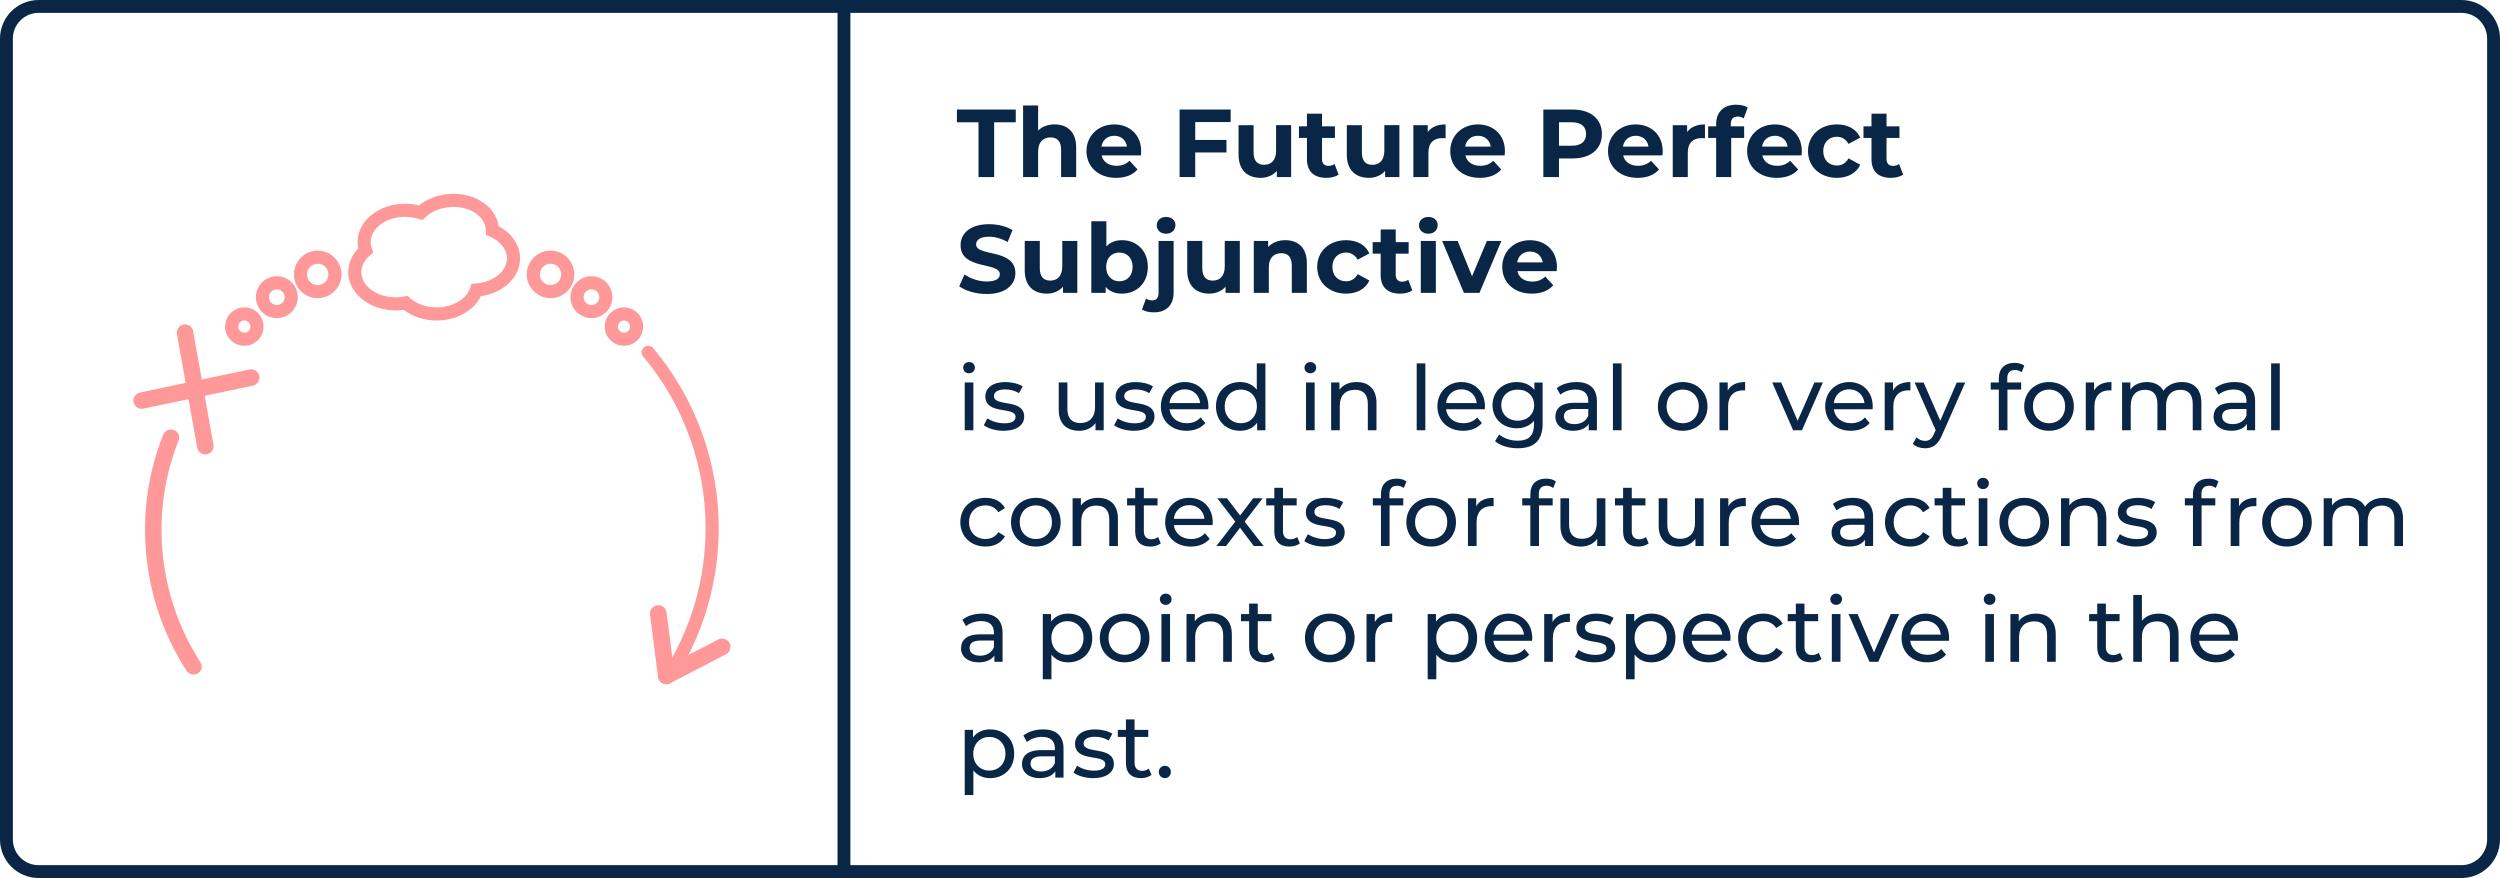 <?xml version="1.0" encoding="UTF-8"?>
<svg id="Layer_2" data-name="Layer 2" xmlns="http://www.w3.org/2000/svg" viewBox="0 0 388.658 136.5">
  <defs>
    <style>
      .cls-1 {
        fill: #0a2646;
      }

      .cls-1, .cls-2 {
        stroke-width: 0px;
      }

      .cls-2 {
        fill: #ff9898;
      }
    </style>
  </defs>
  <g id="Layer_1-2" data-name="Layer 1">
    <g>
      <rect class="cls-1" x="130.204" y=".75" width="2" height="135"/>
      <g>
        <g>
          <path class="cls-1" d="m152.124,19.01h-3.36v-1.98h9.15v1.98h-3.36v8.52h-2.43v-8.52Z"/>
          <path class="cls-1" d="m167.303,22.909v4.62h-2.341v-4.26c0-1.305-.6-1.905-1.635-1.905-1.125,0-1.935.69-1.935,2.175v3.99h-2.34v-11.13h2.34v3.9c.63-.63,1.53-.96,2.564-.96,1.905,0,3.346,1.109,3.346,3.569Z"/>
          <path class="cls-1" d="m177.368,24.154h-6.104c.225,1.005,1.08,1.62,2.31,1.62.856,0,1.47-.255,2.025-.78l1.245,1.351c-.75.855-1.875,1.305-3.33,1.305-2.79,0-4.606-1.755-4.606-4.155,0-2.415,1.846-4.154,4.306-4.154,2.369,0,4.199,1.59,4.199,4.185,0,.18-.029.435-.045.63Zm-6.135-1.365h3.975c-.165-1.02-.93-1.68-1.98-1.68-1.065,0-1.83.645-1.995,1.68Z"/>
          <path class="cls-1" d="m185.813,18.98v2.775h4.859v1.949h-4.859v3.825h-2.43v-10.5h7.935v1.95h-5.505Z"/>
          <path class="cls-1" d="m200.723,19.46v8.069h-2.221v-.96c-.614.705-1.515,1.08-2.505,1.08-2.024,0-3.449-1.14-3.449-3.63v-4.56h2.34v4.215c0,1.35.6,1.949,1.635,1.949,1.08,0,1.86-.69,1.86-2.175v-3.989h2.34Z"/>
          <path class="cls-1" d="m208.103,27.14c-.48.345-1.185.51-1.905.51-1.905,0-3.015-.975-3.015-2.894v-3.315h-1.245v-1.8h1.245v-1.965h2.34v1.965h2.01v1.8h-2.01v3.285c0,.69.375,1.065,1.005,1.065.345,0,.69-.104.944-.3l.631,1.65Z"/>
          <path class="cls-1" d="m217.553,19.46v8.069h-2.221v-.96c-.614.705-1.515,1.08-2.505,1.08-2.024,0-3.449-1.14-3.449-3.63v-4.56h2.34v4.215c0,1.35.6,1.949,1.635,1.949,1.08,0,1.86-.69,1.86-2.175v-3.989h2.34Z"/>
          <path class="cls-1" d="m224.738,19.34v2.16c-.195-.016-.345-.03-.525-.03-1.29,0-2.144.705-2.144,2.25v3.81h-2.34v-8.069h2.234v1.065c.57-.78,1.53-1.185,2.775-1.185Z"/>
          <path class="cls-1" d="m233.917,24.154h-6.104c.225,1.005,1.08,1.62,2.31,1.62.856,0,1.47-.255,2.025-.78l1.245,1.351c-.75.855-1.875,1.305-3.33,1.305-2.79,0-4.604-1.755-4.604-4.155,0-2.415,1.845-4.154,4.305-4.154,2.369,0,4.199,1.59,4.199,4.185,0,.18-.029.435-.045.63Zm-6.135-1.365h3.975c-.165-1.02-.93-1.68-1.98-1.68-1.065,0-1.83.645-1.995,1.68Z"/>
          <path class="cls-1" d="m249.038,20.84c0,2.34-1.755,3.795-4.56,3.795h-2.115v2.894h-2.43v-10.5h4.545c2.805,0,4.56,1.455,4.56,3.811Zm-2.46,0c0-1.155-.75-1.83-2.235-1.83h-1.98v3.644h1.98c1.485,0,2.235-.675,2.235-1.815Z"/>
          <path class="cls-1" d="m258.443,24.154h-6.104c.225,1.005,1.08,1.62,2.31,1.62.856,0,1.47-.255,2.025-.78l1.245,1.351c-.75.855-1.875,1.305-3.33,1.305-2.79,0-4.604-1.755-4.604-4.155,0-2.415,1.845-4.154,4.305-4.154,2.369,0,4.199,1.59,4.199,4.185,0,.18-.029.435-.045.63Zm-6.135-1.365h3.975c-.165-1.02-.93-1.68-1.98-1.68-1.065,0-1.83.645-1.995,1.68Z"/>
          <path class="cls-1" d="m265.058,19.34v2.16c-.195-.016-.345-.03-.525-.03-1.29,0-2.144.705-2.144,2.25v3.81h-2.34v-8.069h2.234v1.065c.57-.78,1.53-1.185,2.775-1.185Z"/>
          <path class="cls-1" d="m269.078,19.64h2.07v1.8h-2.01v6.09h-2.34v-6.09h-1.245v-1.8h1.245v-.36c0-1.815,1.109-3,3.119-3,.66,0,1.351.136,1.785.435l-.615,1.695c-.255-.181-.585-.285-.944-.285-.69,0-1.065.375-1.065,1.17v.345Z"/>
          <path class="cls-1" d="m280.073,24.154h-6.104c.225,1.005,1.08,1.62,2.31,1.62.856,0,1.47-.255,2.025-.78l1.245,1.351c-.75.855-1.875,1.305-3.33,1.305-2.79,0-4.606-1.755-4.606-4.155,0-2.415,1.846-4.154,4.306-4.154,2.369,0,4.199,1.59,4.199,4.185,0,.18-.029.435-.045.63Zm-6.135-1.365h3.975c-.165-1.02-.93-1.68-1.98-1.68-1.065,0-1.83.645-1.995,1.68Z"/>
          <path class="cls-1" d="m281.078,23.494c0-2.43,1.875-4.154,4.5-4.154,1.695,0,3.03.734,3.615,2.055l-1.815.975c-.435-.765-1.079-1.109-1.815-1.109-1.185,0-2.115.825-2.115,2.234,0,1.41.931,2.235,2.115,2.235.735,0,1.38-.33,1.815-1.11l1.815.99c-.585,1.29-1.92,2.04-3.615,2.04-2.625,0-4.5-1.725-4.5-4.155Z"/>
          <path class="cls-1" d="m295.868,27.14c-.48.345-1.185.51-1.905.51-1.905,0-3.015-.975-3.015-2.894v-3.315h-1.245v-1.8h1.245v-1.965h2.34v1.965h2.01v1.8h-2.01v3.285c0,.69.375,1.065,1.005,1.065.345,0,.69-.104.944-.3l.631,1.65Z"/>
          <path class="cls-1" d="m149.124,44.494l.825-1.83c.885.645,2.205,1.096,3.465,1.096,1.44,0,2.024-.48,2.024-1.125,0-1.965-6.104-.615-6.104-4.516,0-1.784,1.44-3.269,4.425-3.269,1.32,0,2.67.315,3.644.93l-.75,1.846c-.975-.556-1.98-.825-2.909-.825-1.44,0-1.995.54-1.995,1.2,0,1.935,6.104.6,6.104,4.454,0,1.755-1.455,3.255-4.455,3.255-1.664,0-3.345-.495-4.274-1.215Z"/>
          <path class="cls-1" d="m167.483,37.46v8.069h-2.221v-.96c-.614.705-1.515,1.08-2.505,1.08-2.024,0-3.449-1.14-3.449-3.63v-4.56h2.34v4.215c0,1.35.6,1.949,1.635,1.949,1.08,0,1.86-.69,1.86-2.175v-3.989h2.34Z"/>
          <path class="cls-1" d="m178.448,41.494c0,2.535-1.755,4.155-4.019,4.155-1.08,0-1.95-.345-2.535-1.05v.93h-2.234v-11.13h2.34v3.915c.6-.66,1.425-.975,2.43-.975,2.265,0,4.019,1.62,4.019,4.154Zm-2.369,0c0-1.395-.886-2.234-2.056-2.234s-2.055.84-2.055,2.234c0,1.395.885,2.235,2.055,2.235s2.056-.84,2.056-2.235Z"/>
          <path class="cls-1" d="m177.534,48.109l.63-1.695c.255.181.6.285.989.285.585,0,.96-.375.96-1.17v-8.069h2.34v8.055c0,1.859-1.095,3.045-3.045,3.045-.72,0-1.425-.136-1.874-.45Zm2.295-13.08c0-.734.585-1.305,1.454-1.305.87,0,1.455.54,1.455,1.26,0,.78-.585,1.351-1.455,1.351-.869,0-1.454-.57-1.454-1.306Z"/>
          <path class="cls-1" d="m192.743,37.46v8.069h-2.221v-.96c-.614.705-1.515,1.08-2.505,1.08-2.024,0-3.449-1.14-3.449-3.63v-4.56h2.34v4.215c0,1.35.6,1.949,1.635,1.949,1.08,0,1.86-.69,1.86-2.175v-3.989h2.34Z"/>
          <path class="cls-1" d="m203.168,40.909v4.62h-2.341v-4.26c0-1.305-.6-1.905-1.635-1.905-1.125,0-1.935.69-1.935,2.175v3.99h-2.34v-8.069h2.234v.944c.631-.69,1.575-1.065,2.67-1.065,1.905,0,3.346,1.109,3.346,3.569Z"/>
          <path class="cls-1" d="m204.773,41.494c0-2.43,1.874-4.154,4.499-4.154,1.695,0,3.03.734,3.615,2.055l-1.815.975c-.435-.765-1.079-1.109-1.815-1.109-1.185,0-2.115.825-2.115,2.234,0,1.41.931,2.235,2.115,2.235.735,0,1.38-.33,1.815-1.11l1.815.99c-.585,1.29-1.92,2.04-3.615,2.04-2.625,0-4.499-1.725-4.499-4.155Z"/>
          <path class="cls-1" d="m219.563,45.14c-.48.345-1.185.51-1.905.51-1.905,0-3.015-.975-3.015-2.894v-3.315h-1.245v-1.8h1.245v-1.965h2.34v1.965h2.01v1.8h-2.01v3.285c0,.69.375,1.065,1.005,1.065.345,0,.69-.104.944-.3l.631,1.65Z"/>
          <path class="cls-1" d="m220.597,35.029c0-.734.585-1.305,1.455-1.305s1.455.54,1.455,1.26c0,.78-.585,1.351-1.455,1.351s-1.455-.57-1.455-1.306Zm.285,2.431h2.34v8.069h-2.34v-8.069Z"/>
          <path class="cls-1" d="m233.408,37.46l-3.405,8.069h-2.415l-3.39-8.069h2.415l2.235,5.489,2.31-5.489h2.25Z"/>
          <path class="cls-1" d="m242.001,42.154h-6.104c.225,1.005,1.08,1.62,2.31,1.62.856,0,1.47-.255,2.025-.78l1.245,1.351c-.75.855-1.875,1.305-3.33,1.305-2.79,0-4.604-1.755-4.604-4.155,0-2.415,1.845-4.154,4.305-4.154,2.369,0,4.199,1.59,4.199,4.185,0,.18-.029.435-.045.63Zm-6.135-1.365h3.975c-.165-1.02-.93-1.68-1.98-1.68-1.065,0-1.83.645-1.995,1.68Z"/>
        </g>
        <path class="cls-1" d="m382.658,136.5H6c-3.308,0-6-2.692-6-6V6C0,2.692,2.692,0,6,0h376.658c3.308,0,6,2.692,6,6v124.5c0,3.308-2.692,6-6,6ZM6,2c-2.206,0-4,1.794-4,4v124.5c0,2.206,1.794,4,4,4h376.658c2.206,0,4-1.794,4-4V6c0-2.206-1.794-4-4-4H6Z"/>
        <g>
          <path class="cls-1" d="m149.741,57.167c0-.49.393-.883.911-.883.518,0,.91.378.91.855,0,.504-.378.896-.91.896-.519,0-.911-.378-.911-.868Zm.238,2.297h1.345v7.424h-1.345v-7.424Z"/>
          <path class="cls-1" d="m152.947,66.103l.56-1.065c.63.448,1.639.77,2.606.77,1.247,0,1.765-.378,1.765-1.008,0-1.667-4.692-.224-4.692-3.18,0-1.331,1.19-2.227,3.096-2.227.967,0,2.06.252,2.703.672l-.574,1.065c-.672-.434-1.414-.588-2.143-.588-1.177,0-1.751.434-1.751,1.023,0,1.751,4.706.322,4.706,3.208,0,1.345-1.232,2.199-3.207,2.199-1.233,0-2.452-.378-3.068-.868Z"/>
          <path class="cls-1" d="m171.584,59.464v7.424h-1.274v-1.121c-.547.77-1.471,1.205-2.522,1.205-1.919,0-3.193-1.05-3.193-3.236v-4.272h1.345v4.118c0,1.456.728,2.185,2.003,2.185,1.4,0,2.297-.868,2.297-2.465v-3.838h1.345Z"/>
          <path class="cls-1" d="m173.204,66.103l.56-1.065c.63.448,1.639.77,2.606.77,1.247,0,1.765-.378,1.765-1.008,0-1.667-4.692-.224-4.692-3.18,0-1.331,1.19-2.227,3.096-2.227.967,0,2.06.252,2.703.672l-.574,1.065c-.672-.434-1.414-.588-2.143-.588-1.177,0-1.751.434-1.751,1.023,0,1.751,4.706.322,4.706,3.208,0,1.345-1.232,2.199-3.207,2.199-1.233,0-2.452-.378-3.068-.868Z"/>
          <path class="cls-1" d="m187.837,63.624h-6.023c.169,1.303,1.219,2.171,2.689,2.171.869,0,1.598-.294,2.144-.896l.742.868c-.672.784-1.694,1.205-2.928,1.205-2.394,0-3.992-1.583-3.992-3.796,0-2.199,1.583-3.782,3.727-3.782s3.67,1.541,3.67,3.824c0,.112-.014.28-.028.406Zm-6.023-.967h4.763c-.14-1.247-1.078-2.129-2.381-2.129-1.289,0-2.241.868-2.382,2.129Z"/>
          <path class="cls-1" d="m196.728,56.494v10.394h-1.288v-1.177c-.603.841-1.556,1.261-2.647,1.261-2.172,0-3.755-1.527-3.755-3.796s1.583-3.782,3.755-3.782c1.05,0,1.975.392,2.591,1.191v-4.09h1.345Zm-1.33,6.682c0-1.583-1.079-2.606-2.494-2.606-1.429,0-2.507,1.022-2.507,2.606s1.078,2.619,2.507,2.619c1.415,0,2.494-1.037,2.494-2.619Z"/>
          <path class="cls-1" d="m202.799,57.167c0-.49.393-.883.911-.883.518,0,.91.378.91.855,0,.504-.378.896-.91.896-.519,0-.911-.378-.911-.868Zm.238,2.297h1.345v7.424h-1.345v-7.424Z"/>
          <path class="cls-1" d="m213.99,62.616v4.272h-1.345v-4.118c0-1.457-.729-2.171-2.003-2.171-1.429,0-2.353.854-2.353,2.465v3.824h-1.345v-7.424h1.289v1.121c.546-.756,1.499-1.191,2.676-1.191,1.807,0,3.081,1.037,3.081,3.222Z"/>
          <path class="cls-1" d="m220.244,56.494h1.345v10.394h-1.345v-10.394Z"/>
          <path class="cls-1" d="m230.832,63.624h-6.023c.169,1.303,1.219,2.171,2.689,2.171.869,0,1.598-.294,2.144-.896l.742.868c-.672.784-1.694,1.205-2.928,1.205-2.394,0-3.992-1.583-3.992-3.796,0-2.199,1.583-3.782,3.727-3.782s3.67,1.541,3.67,3.824c0,.112-.014.28-.028.406Zm-6.023-.967h4.763c-.14-1.247-1.078-2.129-2.381-2.129-1.289,0-2.241.868-2.382,2.129Z"/>
          <path class="cls-1" d="m239.821,59.464v6.415c0,2.619-1.331,3.81-3.853,3.81-1.358,0-2.731-.378-3.544-1.107l.644-1.036c.686.588,1.765.967,2.857.967,1.751,0,2.55-.812,2.55-2.493v-.588c-.644.77-1.611,1.149-2.676,1.149-2.144,0-3.769-1.457-3.769-3.6s1.625-3.586,3.769-3.586c1.106,0,2.115.406,2.745,1.219v-1.149h1.275Zm-1.317,3.516c0-1.443-1.065-2.409-2.549-2.409-1.499,0-2.563.967-2.563,2.409,0,1.429,1.065,2.423,2.563,2.423,1.484,0,2.549-.994,2.549-2.423Z"/>
          <path class="cls-1" d="m248.262,62.406v4.482h-1.275v-.981c-.448.672-1.274,1.065-2.437,1.065-1.682,0-2.746-.896-2.746-2.185,0-1.191.77-2.171,2.983-2.171h2.13v-.266c0-1.135-.658-1.793-1.989-1.793-.883,0-1.779.308-2.353.799l-.56-1.008c.77-.617,1.877-.953,3.068-.953,2.03,0,3.18.981,3.18,3.012Zm-1.345,2.213v-1.036h-2.073c-1.331,0-1.709.518-1.709,1.148,0,.742.616,1.205,1.639,1.205,1.009,0,1.807-.462,2.144-1.317Z"/>
          <path class="cls-1" d="m250.75,56.494h1.345v10.394h-1.345v-10.394Z"/>
          <path class="cls-1" d="m257.736,63.176c0-2.213,1.64-3.782,3.866-3.782s3.853,1.569,3.853,3.782-1.625,3.796-3.853,3.796-3.866-1.583-3.866-3.796Zm6.359,0c0-1.583-1.065-2.606-2.493-2.606s-2.507,1.022-2.507,2.606,1.078,2.619,2.507,2.619,2.493-1.037,2.493-2.619Z"/>
          <path class="cls-1" d="m271.304,59.394v1.303c-.111-.014-.21-.014-.308-.014-1.443,0-2.34.883-2.34,2.507v3.698h-1.345v-7.424h1.289v1.247c.477-.869,1.4-1.317,2.703-1.317Z"/>
          <path class="cls-1" d="m283.388,59.464l-3.25,7.424h-1.373l-3.25-7.424h1.401l2.549,5.953,2.606-5.953h1.317Z"/>
          <path class="cls-1" d="m291.116,63.624h-6.023c.169,1.303,1.219,2.171,2.689,2.171.869,0,1.598-.294,2.144-.896l.742.868c-.672.784-1.694,1.205-2.928,1.205-2.394,0-3.992-1.583-3.992-3.796,0-2.199,1.583-3.782,3.727-3.782s3.67,1.541,3.67,3.824c0,.112-.014.28-.028.406Zm-6.023-.967h4.763c-.14-1.247-1.078-2.129-2.381-2.129-1.289,0-2.241.868-2.382,2.129Z"/>
          <path class="cls-1" d="m296.995,59.394v1.303c-.112-.014-.21-.014-.308-.014-1.443,0-2.34.883-2.34,2.507v3.698h-1.345v-7.424h1.289v1.247c.477-.869,1.4-1.317,2.703-1.317Z"/>
          <path class="cls-1" d="m305.523,59.464l-3.601,8.166c-.658,1.569-1.513,2.059-2.647,2.059-.714,0-1.442-.238-1.905-.686l.575-1.008c.363.35.826.546,1.33.546.644,0,1.051-.294,1.415-1.148l.238-.518-3.278-7.41h1.401l2.591,5.939,2.563-5.939h1.317Z"/>
          <path class="cls-1" d="m312.057,58.82v.644h2.157v1.107h-2.129v6.317h-1.345v-6.317h-1.261v-1.107h1.261v-.658c0-1.443.868-2.395,2.451-2.395.574,0,1.135.14,1.513.434l-.406,1.022c-.279-.21-.644-.35-1.036-.35-.799,0-1.205.448-1.205,1.303Z"/>
          <path class="cls-1" d="m314.688,63.176c0-2.213,1.64-3.782,3.866-3.782s3.853,1.569,3.853,3.782-1.625,3.796-3.853,3.796-3.866-1.583-3.866-3.796Zm6.36,0c0-1.583-1.065-2.606-2.494-2.606s-2.507,1.022-2.507,2.606,1.078,2.619,2.507,2.619,2.494-1.037,2.494-2.619Z"/>
          <path class="cls-1" d="m328.256,59.394v1.303c-.112-.014-.21-.014-.308-.014-1.443,0-2.34.883-2.34,2.507v3.698h-1.345v-7.424h1.289v1.247c.477-.869,1.4-1.317,2.703-1.317Z"/>
          <path class="cls-1" d="m342.234,62.616v4.272h-1.345v-4.118c0-1.457-.7-2.171-1.919-2.171-1.345,0-2.228.854-2.228,2.465v3.824h-1.345v-4.118c0-1.457-.7-2.171-1.919-2.171-1.345,0-2.228.854-2.228,2.465v3.824h-1.345v-7.424h1.289v1.107c.532-.756,1.442-1.177,2.563-1.177,1.135,0,2.087.448,2.577,1.373.56-.84,1.597-1.373,2.857-1.373,1.808,0,3.04,1.037,3.04,3.222Z"/>
          <path class="cls-1" d="m350.588,62.406v4.482h-1.275v-.981c-.448.672-1.274,1.065-2.437,1.065-1.682,0-2.746-.896-2.746-2.185,0-1.191.77-2.171,2.983-2.171h2.13v-.266c0-1.135-.658-1.793-1.989-1.793-.883,0-1.779.308-2.353.799l-.56-1.008c.77-.617,1.877-.953,3.068-.953,2.03,0,3.18.981,3.18,3.012Zm-1.345,2.213v-1.036h-2.073c-1.331,0-1.709.518-1.709,1.148,0,.742.616,1.205,1.639,1.205,1.009,0,1.807-.462,2.144-1.317Z"/>
          <path class="cls-1" d="m353.077,56.494h1.345v10.394h-1.345v-10.394Z"/>
          <path class="cls-1" d="m149.292,81.176c0-2.213,1.64-3.782,3.923-3.782,1.33,0,2.437.546,3.025,1.583l-1.022.658c-.477-.728-1.205-1.065-2.018-1.065-1.456,0-2.549,1.022-2.549,2.606,0,1.611,1.093,2.619,2.549,2.619.812,0,1.541-.336,2.018-1.065l1.022.644c-.589,1.036-1.695,1.597-3.025,1.597-2.283,0-3.923-1.583-3.923-3.796Z"/>
          <path class="cls-1" d="m157.174,81.176c0-2.213,1.64-3.782,3.866-3.782s3.853,1.569,3.853,3.782-1.625,3.796-3.853,3.796-3.866-1.583-3.866-3.796Zm6.36,0c0-1.583-1.065-2.606-2.494-2.606s-2.507,1.022-2.507,2.606,1.078,2.619,2.507,2.619,2.494-1.037,2.494-2.619Z"/>
          <path class="cls-1" d="m173.796,80.616v4.272h-1.345v-4.118c0-1.457-.729-2.171-2.003-2.171-1.429,0-2.353.854-2.353,2.465v3.824h-1.345v-7.424h1.289v1.121c.546-.756,1.499-1.191,2.676-1.191,1.807,0,3.081,1.037,3.081,3.222Z"/>
          <path class="cls-1" d="m180.459,84.454c-.406.35-1.022.518-1.625.518-1.499,0-2.353-.826-2.353-2.325v-4.076h-1.261v-1.107h1.261v-1.625h1.345v1.625h2.129v1.107h-2.129v4.02c0,.799.42,1.247,1.163,1.247.392,0,.77-.126,1.05-.35l.421.967Z"/>
          <path class="cls-1" d="m188.51,81.624h-6.023c.169,1.303,1.219,2.171,2.689,2.171.869,0,1.598-.294,2.144-.896l.742.868c-.672.784-1.694,1.205-2.928,1.205-2.394,0-3.992-1.583-3.992-3.796,0-2.199,1.583-3.782,3.727-3.782s3.67,1.541,3.67,3.824c0,.112-.014.28-.028.406Zm-6.023-.967h4.763c-.14-1.247-1.078-2.129-2.381-2.129-1.289,0-2.241.868-2.382,2.129Z"/>
          <path class="cls-1" d="m194.921,84.888l-2.143-2.844-2.171,2.844h-1.499l2.928-3.796-2.788-3.628h1.499l2.045,2.675,2.031-2.675h1.471l-2.802,3.628,2.956,3.796h-1.527Z"/>
          <path class="cls-1" d="m202.089,84.454c-.406.35-1.022.518-1.625.518-1.499,0-2.353-.826-2.353-2.325v-4.076h-1.261v-1.107h1.261v-1.625h1.345v1.625h2.129v1.107h-2.129v4.02c0,.799.42,1.247,1.163,1.247.392,0,.77-.126,1.05-.35l.421.967Z"/>
          <path class="cls-1" d="m202.772,84.103l.56-1.065c.63.448,1.639.77,2.606.77,1.247,0,1.765-.378,1.765-1.008,0-1.667-4.692-.224-4.692-3.18,0-1.331,1.19-2.227,3.096-2.227.967,0,2.06.252,2.703.672l-.574,1.065c-.672-.434-1.414-.588-2.143-.588-1.177,0-1.751.434-1.751,1.023,0,1.751,4.706.322,4.706,3.208,0,1.345-1.232,2.199-3.207,2.199-1.233,0-2.452-.378-3.068-.868Z"/>
          <path class="cls-1" d="m216.002,76.82v.644h2.157v1.107h-2.129v6.317h-1.345v-6.317h-1.261v-1.107h1.261v-.658c0-1.443.868-2.395,2.451-2.395.574,0,1.135.14,1.513.434l-.406,1.022c-.279-.21-.644-.35-1.036-.35-.799,0-1.205.448-1.205,1.303Z"/>
          <path class="cls-1" d="m218.634,81.176c0-2.213,1.64-3.782,3.866-3.782s3.853,1.569,3.853,3.782-1.625,3.796-3.853,3.796-3.866-1.583-3.866-3.796Zm6.359,0c0-1.583-1.065-2.606-2.493-2.606s-2.507,1.022-2.507,2.606,1.078,2.619,2.507,2.619,2.493-1.037,2.493-2.619Z"/>
          <path class="cls-1" d="m232.203,77.394v1.303c-.111-.014-.21-.014-.308-.014-1.443,0-2.34.883-2.34,2.507v3.698h-1.345v-7.424h1.289v1.247c.477-.869,1.4-1.317,2.703-1.317Z"/>
          <path class="cls-1" d="m239.229,76.82v.644h2.157v1.107h-2.129v6.317h-1.345v-6.317h-1.261v-1.107h1.261v-.658c0-1.443.868-2.395,2.451-2.395.574,0,1.135.14,1.513.434l-.406,1.022c-.279-.21-.644-.35-1.036-.35-.799,0-1.205.448-1.205,1.303Z"/>
          <path class="cls-1" d="m249.579,77.464v7.424h-1.274v-1.121c-.547.77-1.471,1.205-2.522,1.205-1.919,0-3.193-1.05-3.193-3.236v-4.272h1.345v4.118c0,1.456.728,2.185,2.003,2.185,1.4,0,2.297-.868,2.297-2.465v-3.838h1.345Z"/>
          <path class="cls-1" d="m256.311,84.454c-.406.35-1.022.518-1.625.518-1.499,0-2.353-.826-2.353-2.325v-4.076h-1.261v-1.107h1.261v-1.625h1.345v1.625h2.129v1.107h-2.129v4.02c0,.799.42,1.247,1.163,1.247.392,0,.77-.126,1.05-.35l.421.967Z"/>
          <path class="cls-1" d="m264.852,77.464v7.424h-1.274v-1.121c-.547.77-1.471,1.205-2.522,1.205-1.919,0-3.193-1.05-3.193-3.236v-4.272h1.345v4.118c0,1.456.728,2.185,2.003,2.185,1.4,0,2.297-.868,2.297-2.465v-3.838h1.345Z"/>
          <path class="cls-1" d="m271.402,77.394v1.303c-.111-.014-.21-.014-.308-.014-1.443,0-2.34.883-2.34,2.507v3.698h-1.345v-7.424h1.289v1.247c.477-.869,1.4-1.317,2.703-1.317Z"/>
          <path class="cls-1" d="m279.664,81.624h-6.023c.169,1.303,1.219,2.171,2.689,2.171.869,0,1.598-.294,2.144-.896l.742.868c-.672.784-1.694,1.205-2.928,1.205-2.394,0-3.992-1.583-3.992-3.796,0-2.199,1.583-3.782,3.727-3.782s3.67,1.541,3.67,3.824c0,.112-.014.28-.028.406Zm-6.023-.967h4.763c-.14-1.247-1.078-2.129-2.381-2.129-1.289,0-2.241.868-2.382,2.129Z"/>
          <path class="cls-1" d="m291.2,80.406v4.482h-1.275v-.981c-.448.672-1.274,1.065-2.437,1.065-1.682,0-2.746-.896-2.746-2.185,0-1.191.77-2.171,2.983-2.171h2.13v-.266c0-1.135-.658-1.793-1.989-1.793-.883,0-1.779.308-2.353.799l-.56-1.008c.77-.617,1.877-.953,3.068-.953,2.03,0,3.18.981,3.18,3.012Zm-1.345,2.213v-1.036h-2.073c-1.331,0-1.709.518-1.709,1.148,0,.742.616,1.205,1.639,1.205,1.009,0,1.807-.462,2.144-1.317Z"/>
          <path class="cls-1" d="m293.043,81.176c0-2.213,1.64-3.782,3.923-3.782,1.33,0,2.438.546,3.025,1.583l-1.022.658c-.477-.728-1.205-1.065-2.018-1.065-1.456,0-2.549,1.022-2.549,2.606,0,1.611,1.093,2.619,2.549,2.619.812,0,1.541-.336,2.018-1.065l1.022.644c-.588,1.036-1.695,1.597-3.025,1.597-2.283,0-3.923-1.583-3.923-3.796Z"/>
          <path class="cls-1" d="m305.997,84.454c-.406.35-1.022.518-1.625.518-1.499,0-2.353-.826-2.353-2.325v-4.076h-1.261v-1.107h1.261v-1.625h1.345v1.625h2.129v1.107h-2.129v4.02c0,.799.42,1.247,1.163,1.247.392,0,.77-.126,1.05-.35l.421.967Z"/>
          <path class="cls-1" d="m307.379,75.167c0-.49.393-.883.911-.883.518,0,.91.378.91.855,0,.504-.378.896-.91.896-.519,0-.911-.378-.911-.868Zm.238,2.297h1.345v7.424h-1.345v-7.424Z"/>
          <path class="cls-1" d="m310.837,81.176c0-2.213,1.64-3.782,3.866-3.782s3.853,1.569,3.853,3.782-1.625,3.796-3.853,3.796-3.866-1.583-3.866-3.796Zm6.359,0c0-1.583-1.065-2.606-2.493-2.606s-2.507,1.022-2.507,2.606,1.078,2.619,2.507,2.619,2.493-1.037,2.493-2.619Z"/>
          <path class="cls-1" d="m327.459,80.616v4.272h-1.345v-4.118c0-1.457-.729-2.171-2.003-2.171-1.429,0-2.353.854-2.353,2.465v3.824h-1.345v-7.424h1.289v1.121c.546-.756,1.499-1.191,2.676-1.191,1.807,0,3.081,1.037,3.081,3.222Z"/>
          <path class="cls-1" d="m329.009,84.103l.56-1.065c.63.448,1.639.77,2.606.77,1.247,0,1.765-.378,1.765-1.008,0-1.667-4.692-.224-4.692-3.18,0-1.331,1.19-2.227,3.096-2.227.967,0,2.06.252,2.703.672l-.574,1.065c-.672-.434-1.414-.588-2.143-.588-1.177,0-1.751.434-1.751,1.023,0,1.751,4.706.322,4.706,3.208,0,1.345-1.232,2.199-3.207,2.199-1.233,0-2.452-.378-3.068-.868Z"/>
          <path class="cls-1" d="m342.24,76.82v.644h2.157v1.107h-2.129v6.317h-1.345v-6.317h-1.261v-1.107h1.261v-.658c0-1.443.868-2.395,2.451-2.395.574,0,1.135.14,1.513.434l-.406,1.022c-.279-.21-.644-.35-1.036-.35-.799,0-1.205.448-1.205,1.303Z"/>
          <path class="cls-1" d="m350.782,77.394v1.303c-.112-.014-.21-.014-.308-.014-1.443,0-2.34.883-2.34,2.507v3.698h-1.345v-7.424h1.289v1.247c.477-.869,1.4-1.317,2.703-1.317Z"/>
          <path class="cls-1" d="m351.675,81.176c0-2.213,1.64-3.782,3.866-3.782s3.853,1.569,3.853,3.782-1.625,3.796-3.853,3.796-3.866-1.583-3.866-3.796Zm6.359,0c0-1.583-1.065-2.606-2.493-2.606s-2.507,1.022-2.507,2.606,1.078,2.619,2.507,2.619,2.493-1.037,2.493-2.619Z"/>
          <path class="cls-1" d="m373.579,80.616v4.272h-1.345v-4.118c0-1.457-.7-2.171-1.919-2.171-1.345,0-2.228.854-2.228,2.465v3.824h-1.345v-4.118c0-1.457-.7-2.171-1.919-2.171-1.345,0-2.228.854-2.228,2.465v3.824h-1.345v-7.424h1.289v1.107c.532-.756,1.442-1.177,2.563-1.177,1.135,0,2.087.448,2.577,1.373.56-.84,1.597-1.373,2.857-1.373,1.808,0,3.04,1.037,3.04,3.222Z"/>
          <path class="cls-1" d="m155.863,98.406v4.482h-1.275v-.981c-.448.672-1.274,1.065-2.437,1.065-1.682,0-2.746-.896-2.746-2.185,0-1.191.77-2.171,2.983-2.171h2.13v-.266c0-1.135-.659-1.793-1.989-1.793-.883,0-1.779.308-2.353.799l-.56-1.008c.77-.617,1.877-.953,3.068-.953,2.03,0,3.18.981,3.18,3.012Zm-1.345,2.213v-1.036h-2.073c-1.331,0-1.709.518-1.709,1.148,0,.742.616,1.205,1.639,1.205,1.009,0,1.807-.462,2.144-1.317Z"/>
          <path class="cls-1" d="m169.807,99.176c0,2.283-1.583,3.796-3.754,3.796-1.051,0-1.976-.406-2.592-1.205v3.838h-1.345v-10.142h1.289v1.177c.603-.826,1.555-1.247,2.647-1.247,2.171,0,3.754,1.513,3.754,3.782Zm-1.358,0c0-1.569-1.079-2.606-2.508-2.606-1.415,0-2.493,1.037-2.493,2.606,0,1.583,1.078,2.619,2.493,2.619,1.429,0,2.508-1.037,2.508-2.619Z"/>
          <path class="cls-1" d="m170.978,99.176c0-2.213,1.64-3.782,3.866-3.782s3.853,1.569,3.853,3.782-1.625,3.796-3.853,3.796-3.866-1.583-3.866-3.796Zm6.359,0c0-1.583-1.065-2.606-2.493-2.606s-2.507,1.022-2.507,2.606,1.078,2.619,2.507,2.619,2.493-1.037,2.493-2.619Z"/>
          <path class="cls-1" d="m180.316,93.167c0-.49.393-.883.911-.883s.91.378.91.855c0,.504-.378.896-.91.896-.519,0-.911-.378-.911-.868Zm.238,2.297h1.345v7.424h-1.345v-7.424Z"/>
          <path class="cls-1" d="m191.506,98.616v4.272h-1.345v-4.118c0-1.457-.729-2.171-2.003-2.171-1.429,0-2.353.854-2.353,2.465v3.824h-1.345v-7.424h1.289v1.121c.546-.756,1.499-1.191,2.676-1.191,1.807,0,3.081,1.037,3.081,3.222Z"/>
          <path class="cls-1" d="m198.169,102.454c-.406.35-1.022.518-1.625.518-1.499,0-2.353-.826-2.353-2.325v-4.076h-1.261v-1.107h1.261v-1.625h1.345v1.625h2.129v1.107h-2.129v4.02c0,.799.42,1.247,1.163,1.247.392,0,.77-.126,1.05-.35l.421.967Z"/>
          <path class="cls-1" d="m202.87,99.176c0-2.213,1.64-3.782,3.866-3.782s3.853,1.569,3.853,3.782-1.625,3.796-3.853,3.796-3.866-1.583-3.866-3.796Zm6.36,0c0-1.583-1.065-2.606-2.494-2.606s-2.507,1.022-2.507,2.606,1.078,2.619,2.507,2.619,2.494-1.037,2.494-2.619Z"/>
          <path class="cls-1" d="m216.438,95.394v1.303c-.112-.014-.21-.014-.308-.014-1.443,0-2.34.883-2.34,2.507v3.698h-1.345v-7.424h1.289v1.247c.477-.869,1.4-1.317,2.703-1.317Z"/>
          <path class="cls-1" d="m229.642,99.176c0,2.283-1.583,3.796-3.754,3.796-1.051,0-1.976-.406-2.592-1.205v3.838h-1.345v-10.142h1.289v1.177c.603-.826,1.555-1.247,2.647-1.247,2.171,0,3.754,1.513,3.754,3.782Zm-1.358,0c0-1.569-1.079-2.606-2.508-2.606-1.415,0-2.493,1.037-2.493,2.606,0,1.583,1.078,2.619,2.493,2.619,1.429,0,2.508-1.037,2.508-2.619Z"/>
          <path class="cls-1" d="m238.181,99.624h-6.023c.169,1.303,1.219,2.171,2.689,2.171.869,0,1.598-.294,2.144-.896l.742.868c-.672.784-1.694,1.205-2.928,1.205-2.394,0-3.992-1.583-3.992-3.796,0-2.199,1.583-3.782,3.727-3.782s3.67,1.541,3.67,3.824c0,.112-.014.28-.028.406Zm-6.023-.967h4.763c-.14-1.247-1.078-2.129-2.381-2.129-1.289,0-2.241.868-2.382,2.129Z"/>
          <path class="cls-1" d="m244.06,95.394v1.303c-.111-.014-.21-.014-.308-.014-1.443,0-2.34.883-2.34,2.507v3.698h-1.345v-7.424h1.289v1.247c.477-.869,1.4-1.317,2.703-1.317Z"/>
          <path class="cls-1" d="m244.828,102.103l.56-1.065c.63.448,1.639.77,2.606.77,1.247,0,1.765-.378,1.765-1.008,0-1.667-4.692-.224-4.692-3.18,0-1.331,1.19-2.227,3.096-2.227.967,0,2.06.252,2.703.672l-.574,1.065c-.672-.434-1.414-.588-2.143-.588-1.177,0-1.751.434-1.751,1.023,0,1.751,4.706.322,4.706,3.208,0,1.345-1.232,2.199-3.207,2.199-1.233,0-2.452-.378-3.068-.868Z"/>
          <path class="cls-1" d="m260.47,99.176c0,2.283-1.583,3.796-3.754,3.796-1.051,0-1.976-.406-2.592-1.205v3.838h-1.345v-10.142h1.289v1.177c.603-.826,1.555-1.247,2.647-1.247,2.171,0,3.754,1.513,3.754,3.782Zm-1.358,0c0-1.569-1.079-2.606-2.508-2.606-1.415,0-2.493,1.037-2.493,2.606,0,1.583,1.078,2.619,2.493,2.619,1.429,0,2.508-1.037,2.508-2.619Z"/>
          <path class="cls-1" d="m269.009,99.624h-6.023c.169,1.303,1.219,2.171,2.689,2.171.869,0,1.598-.294,2.144-.896l.742.868c-.672.784-1.694,1.205-2.928,1.205-2.394,0-3.992-1.583-3.992-3.796,0-2.199,1.583-3.782,3.727-3.782s3.67,1.541,3.67,3.824c0,.112-.014.28-.028.406Zm-6.023-.967h4.763c-.14-1.247-1.078-2.129-2.381-2.129-1.289,0-2.241.868-2.382,2.129Z"/>
          <path class="cls-1" d="m270.209,99.176c0-2.213,1.64-3.782,3.923-3.782,1.33,0,2.438.546,3.025,1.583l-1.022.658c-.477-.728-1.205-1.065-2.018-1.065-1.456,0-2.549,1.022-2.549,2.606,0,1.611,1.093,2.619,2.549,2.619.812,0,1.541-.336,2.018-1.065l1.022.644c-.588,1.036-1.695,1.597-3.025,1.597-2.283,0-3.923-1.583-3.923-3.796Z"/>
          <path class="cls-1" d="m283.163,102.454c-.406.35-1.022.518-1.625.518-1.499,0-2.353-.826-2.353-2.325v-4.076h-1.261v-1.107h1.261v-1.625h1.345v1.625h2.129v1.107h-2.129v4.02c0,.799.42,1.247,1.163,1.247.392,0,.77-.126,1.05-.35l.421.967Z"/>
          <path class="cls-1" d="m284.545,93.167c0-.49.393-.883.911-.883.518,0,.91.378.91.855,0,.504-.378.896-.91.896-.519,0-.911-.378-.911-.868Zm.238,2.297h1.345v7.424h-1.345v-7.424Z"/>
          <path class="cls-1" d="m295.259,95.464l-3.249,7.424h-1.373l-3.25-7.424h1.401l2.549,5.953,2.606-5.953h1.316Z"/>
          <path class="cls-1" d="m302.988,99.624h-6.023c.169,1.303,1.219,2.171,2.689,2.171.869,0,1.598-.294,2.144-.896l.742.868c-.672.784-1.694,1.205-2.928,1.205-2.394,0-3.992-1.583-3.992-3.796,0-2.199,1.583-3.782,3.727-3.782s3.67,1.541,3.67,3.824c0,.112-.014.28-.028.406Zm-6.023-.967h4.763c-.14-1.247-1.078-2.129-2.381-2.129-1.289,0-2.241.868-2.382,2.129Z"/>
          <path class="cls-1" d="m308.402,93.167c0-.49.393-.883.911-.883s.91.378.91.855c0,.504-.378.896-.91.896-.519,0-.911-.378-.911-.868Zm.238,2.297h1.345v7.424h-1.345v-7.424Z"/>
          <path class="cls-1" d="m319.592,98.616v4.272h-1.345v-4.118c0-1.457-.729-2.171-2.003-2.171-1.429,0-2.353.854-2.353,2.465v3.824h-1.345v-7.424h1.289v1.121c.546-.756,1.499-1.191,2.676-1.191,1.807,0,3.081,1.037,3.081,3.222Z"/>
          <path class="cls-1" d="m330.021,102.454c-.406.35-1.022.518-1.625.518-1.499,0-2.353-.826-2.353-2.325v-4.076h-1.261v-1.107h1.261v-1.625h1.345v1.625h2.129v1.107h-2.129v4.02c0,.799.42,1.247,1.163,1.247.392,0,.77-.126,1.05-.35l.421.967Z"/>
          <path class="cls-1" d="m338.688,98.616v4.272h-1.345v-4.118c0-1.457-.729-2.171-2.003-2.171-1.429,0-2.353.854-2.353,2.465v3.824h-1.345v-10.394h1.345v4.02c.56-.714,1.485-1.121,2.62-1.121,1.807,0,3.081,1.037,3.081,3.222Z"/>
          <path class="cls-1" d="m347.9,99.624h-6.023c.169,1.303,1.219,2.171,2.689,2.171.869,0,1.598-.294,2.144-.896l.742.868c-.672.784-1.694,1.205-2.928,1.205-2.394,0-3.992-1.583-3.992-3.796,0-2.199,1.583-3.782,3.727-3.782s3.67,1.541,3.67,3.824c0,.112-.014.28-.028.406Zm-6.023-.967h4.763c-.14-1.247-1.078-2.129-2.381-2.129-1.289,0-2.241.868-2.382,2.129Z"/>
          <path class="cls-1" d="m157.669,117.176c0,2.283-1.583,3.796-3.754,3.796-1.051,0-1.976-.406-2.592-1.205v3.838h-1.345v-10.142h1.289v1.177c.603-.826,1.555-1.247,2.647-1.247,2.171,0,3.754,1.513,3.754,3.782Zm-1.358,0c0-1.569-1.079-2.606-2.508-2.606-1.415,0-2.493,1.037-2.493,2.606,0,1.583,1.078,2.619,2.493,2.619,1.429,0,2.508-1.037,2.508-2.619Z"/>
          <path class="cls-1" d="m165.34,116.406v4.482h-1.275v-.981c-.448.672-1.274,1.065-2.437,1.065-1.682,0-2.746-.896-2.746-2.185,0-1.191.77-2.171,2.983-2.171h2.13v-.266c0-1.135-.658-1.793-1.989-1.793-.883,0-1.779.308-2.353.799l-.56-1.008c.77-.617,1.877-.953,3.068-.953,2.03,0,3.18.981,3.18,3.012Zm-1.345,2.213v-1.036h-2.073c-1.331,0-1.709.518-1.709,1.148,0,.742.616,1.205,1.639,1.205,1.009,0,1.807-.462,2.144-1.317Z"/>
          <path class="cls-1" d="m166.89,120.103l.56-1.065c.63.448,1.639.77,2.606.77,1.247,0,1.765-.378,1.765-1.008,0-1.667-4.692-.224-4.692-3.18,0-1.331,1.19-2.227,3.096-2.227.967,0,2.06.252,2.703.672l-.574,1.065c-.672-.434-1.414-.588-2.143-.588-1.177,0-1.751.434-1.751,1.023,0,1.751,4.706.322,4.706,3.208,0,1.345-1.232,2.199-3.207,2.199-1.233,0-2.452-.378-3.068-.868Z"/>
          <path class="cls-1" d="m179.017,120.454c-.406.35-1.022.518-1.625.518-1.499,0-2.353-.826-2.353-2.325v-4.076h-1.261v-1.107h1.261v-1.625h1.345v1.625h2.129v1.107h-2.129v4.02c0,.799.42,1.247,1.163,1.247.392,0,.77-.126,1.05-.35l.421.967Z"/>
          <path class="cls-1" d="m180.149,120.005c0-.56.434-.952.952-.952.505,0,.925.392.925.952s-.42.967-.925.967c-.519,0-.952-.406-.952-.967Z"/>
        </g>
      </g>
      <g>
        <g>
          <path class="cls-2" d="m67.882,49.827c-1.913,0-3.743-.597-5.106-1.652-.408.058-.83.088-1.259.088-4.072,0-7.384-2.675-7.384-5.962,0-1.341.548-2.623,1.556-3.669-.069-.33-.103-.664-.103-.999,0-3.288,3.312-5.962,7.384-5.962.744,0,1.471.088,2.169.261,1.216-.974,2.783-1.591,4.476-1.754,2.233-.22,4.403.375,5.941,1.638,1.091.896,1.783,2.082,1.964,3.359,2.071,1.096,3.332,2.963,3.332,4.991,0,2.939-2.572,5.378-6.081,5.872-1.096,2.261-3.821,3.79-6.888,3.79Zm-4.516-3.839l.383.347c1.023.924,2.529,1.454,4.133,1.454,2.437,0,4.628-1.271,5.209-3.022l.215-.647.68-.048c2.707-.192,4.827-1.907,4.827-3.906,0-1.381-1.022-2.68-2.667-3.391l-.615-.266v-.67c0-.073-.002-.15-.011-.223-.106-1.078-.742-1.802-1.258-2.225-1.106-.908-2.77-1.35-4.449-1.184-1.463.141-2.783.708-3.721,1.596l-.438.415-.575-.185c-.665-.214-1.375-.323-2.108-.323-2.948,0-5.345,1.76-5.345,3.924,0,.329.058.659.171.98l.234.662-.536.454c-.853.723-1.322,1.637-1.322,2.571,0,2.164,2.398,3.924,5.346,3.924.467,0,.919-.044,1.343-.132l.506-.104Z"/>
          <path class="cls-2" d="m97,53.756c-1.646,0-2.985-1.339-2.985-2.985s1.339-2.985,2.985-2.985,2.985,1.339,2.985,2.985-1.339,2.985-2.985,2.985Zm0-3.932c-.522,0-.947.425-.947.947s.425.947.947.947.947-.424.947-.947-.424-.947-.947-.947Z"/>
          <path class="cls-2" d="m91.947,49.458c-1.796,0-3.258-1.462-3.258-3.258s1.462-3.258,3.258-3.258,3.259,1.462,3.259,3.258-1.462,3.258-3.259,3.258Zm0-4.478c-.672,0-1.22.547-1.22,1.22s.547,1.22,1.22,1.22c.673,0,1.22-.547,1.22-1.22s-.547-1.22-1.22-1.22Z"/>
          <path class="cls-2" d="m85.59,46.357c-2.04,0-3.699-1.659-3.699-3.699s1.659-3.699,3.699-3.699,3.699,1.659,3.699,3.699-1.659,3.699-3.699,3.699Zm0-5.359c-.916,0-1.661.745-1.661,1.66s.745,1.66,1.661,1.66,1.661-.745,1.661-1.66-.745-1.66-1.661-1.66Z"/>
          <path class="cls-2" d="m104.556,105.189c-.18,0-.363-.048-.528-.148-.481-.292-.634-.919-.342-1.4,3.932-6.472,6.011-13.918,6.011-21.531,0-9.75-3.447-19.226-9.706-26.682-.362-.431-.306-1.074.125-1.436.431-.361,1.074-.306,1.436.125,6.566,7.822,10.182,17.764,10.182,27.992,0,7.987-2.181,15.798-6.307,22.589-.192.316-.527.49-.872.49Z"/>
          <path class="cls-2" d="m37.984,53.756c-1.646,0-2.985-1.339-2.985-2.985s1.339-2.985,2.985-2.985,2.985,1.339,2.985,2.985-1.339,2.985-2.985,2.985Zm0-3.932c-.522,0-.947.425-.947.947s.424.947.947.947.947-.424.947-.947-.425-.947-.947-.947Z"/>
          <path class="cls-2" d="m43.037,49.458c-1.797,0-3.259-1.462-3.259-3.258s1.462-3.258,3.259-3.258,3.258,1.462,3.258,3.258-1.462,3.258-3.258,3.258Zm0-4.478c-.673,0-1.22.547-1.22,1.22s.547,1.22,1.22,1.22c.672,0,1.22-.547,1.22-1.22s-.547-1.22-1.22-1.22Z"/>
          <path class="cls-2" d="m49.394,46.357c-2.04,0-3.699-1.659-3.699-3.699s1.659-3.699,3.699-3.699,3.699,1.659,3.699,3.699-1.659,3.699-3.699,3.699Zm0-5.359c-.916,0-1.661.745-1.661,1.66s.745,1.66,1.661,1.66c.915,0,1.66-.745,1.66-1.66s-.745-1.66-1.66-1.66Z"/>
        </g>
        <path class="cls-2" d="m30.088,104.856c-.432,0-.854-.208-1.096-.586-3.652-5.706-5.776-11.995-6.312-18.692-.495-6.188.412-12.249,2.696-18.014.25-.63.988-.948,1.652-.711.662.237.997.941.747,1.571-2.151,5.429-3.005,11.139-2.538,16.969.505,6.31,2.506,12.235,5.946,17.609.368.575.176,1.325-.429,1.676-.208.12-.438.178-.665.178Z"/>
        <path class="cls-2" d="m22.021,63.558c-.593,0-1.126-.415-1.253-1.019-.146-.693.298-1.372.991-1.518l17.03-3.576c.687-.143,1.372.298,1.518.991.146.693-.298,1.372-.991,1.518l-17.03,3.576c-.089.018-.177.028-.265.028Z"/>
        <path class="cls-2" d="m31.92,70.65c-.609,0-1.15-.436-1.26-1.057l-3.154-17.66c-.125-.697.34-1.363,1.036-1.487.696-.127,1.363.34,1.487,1.036l3.154,17.66c.125.697-.34,1.363-1.036,1.487-.076.014-.152.02-.227.02Z"/>
        <g>
          <path class="cls-2" d="m103.582,106.368c-.642,0-1.2-.477-1.284-1.131l-1.244-9.692c-.091-.71.41-1.359,1.12-1.45.716-.095,1.359.411,1.45,1.12l1.244,9.692c.091.71-.41,1.359-1.12,1.45-.056.007-.112.011-.167.011Z"/>
          <path class="cls-2" d="m103.585,106.368c-.468,0-.92-.254-1.151-.699-.33-.635-.083-1.417.552-1.747l8.676-4.509c.636-.33,1.417-.083,1.748.552.33.635.083,1.417-.552,1.747l-8.676,4.509c-.191.099-.395.146-.597.146Z"/>
        </g>
      </g>
    </g>
  </g>
</svg>